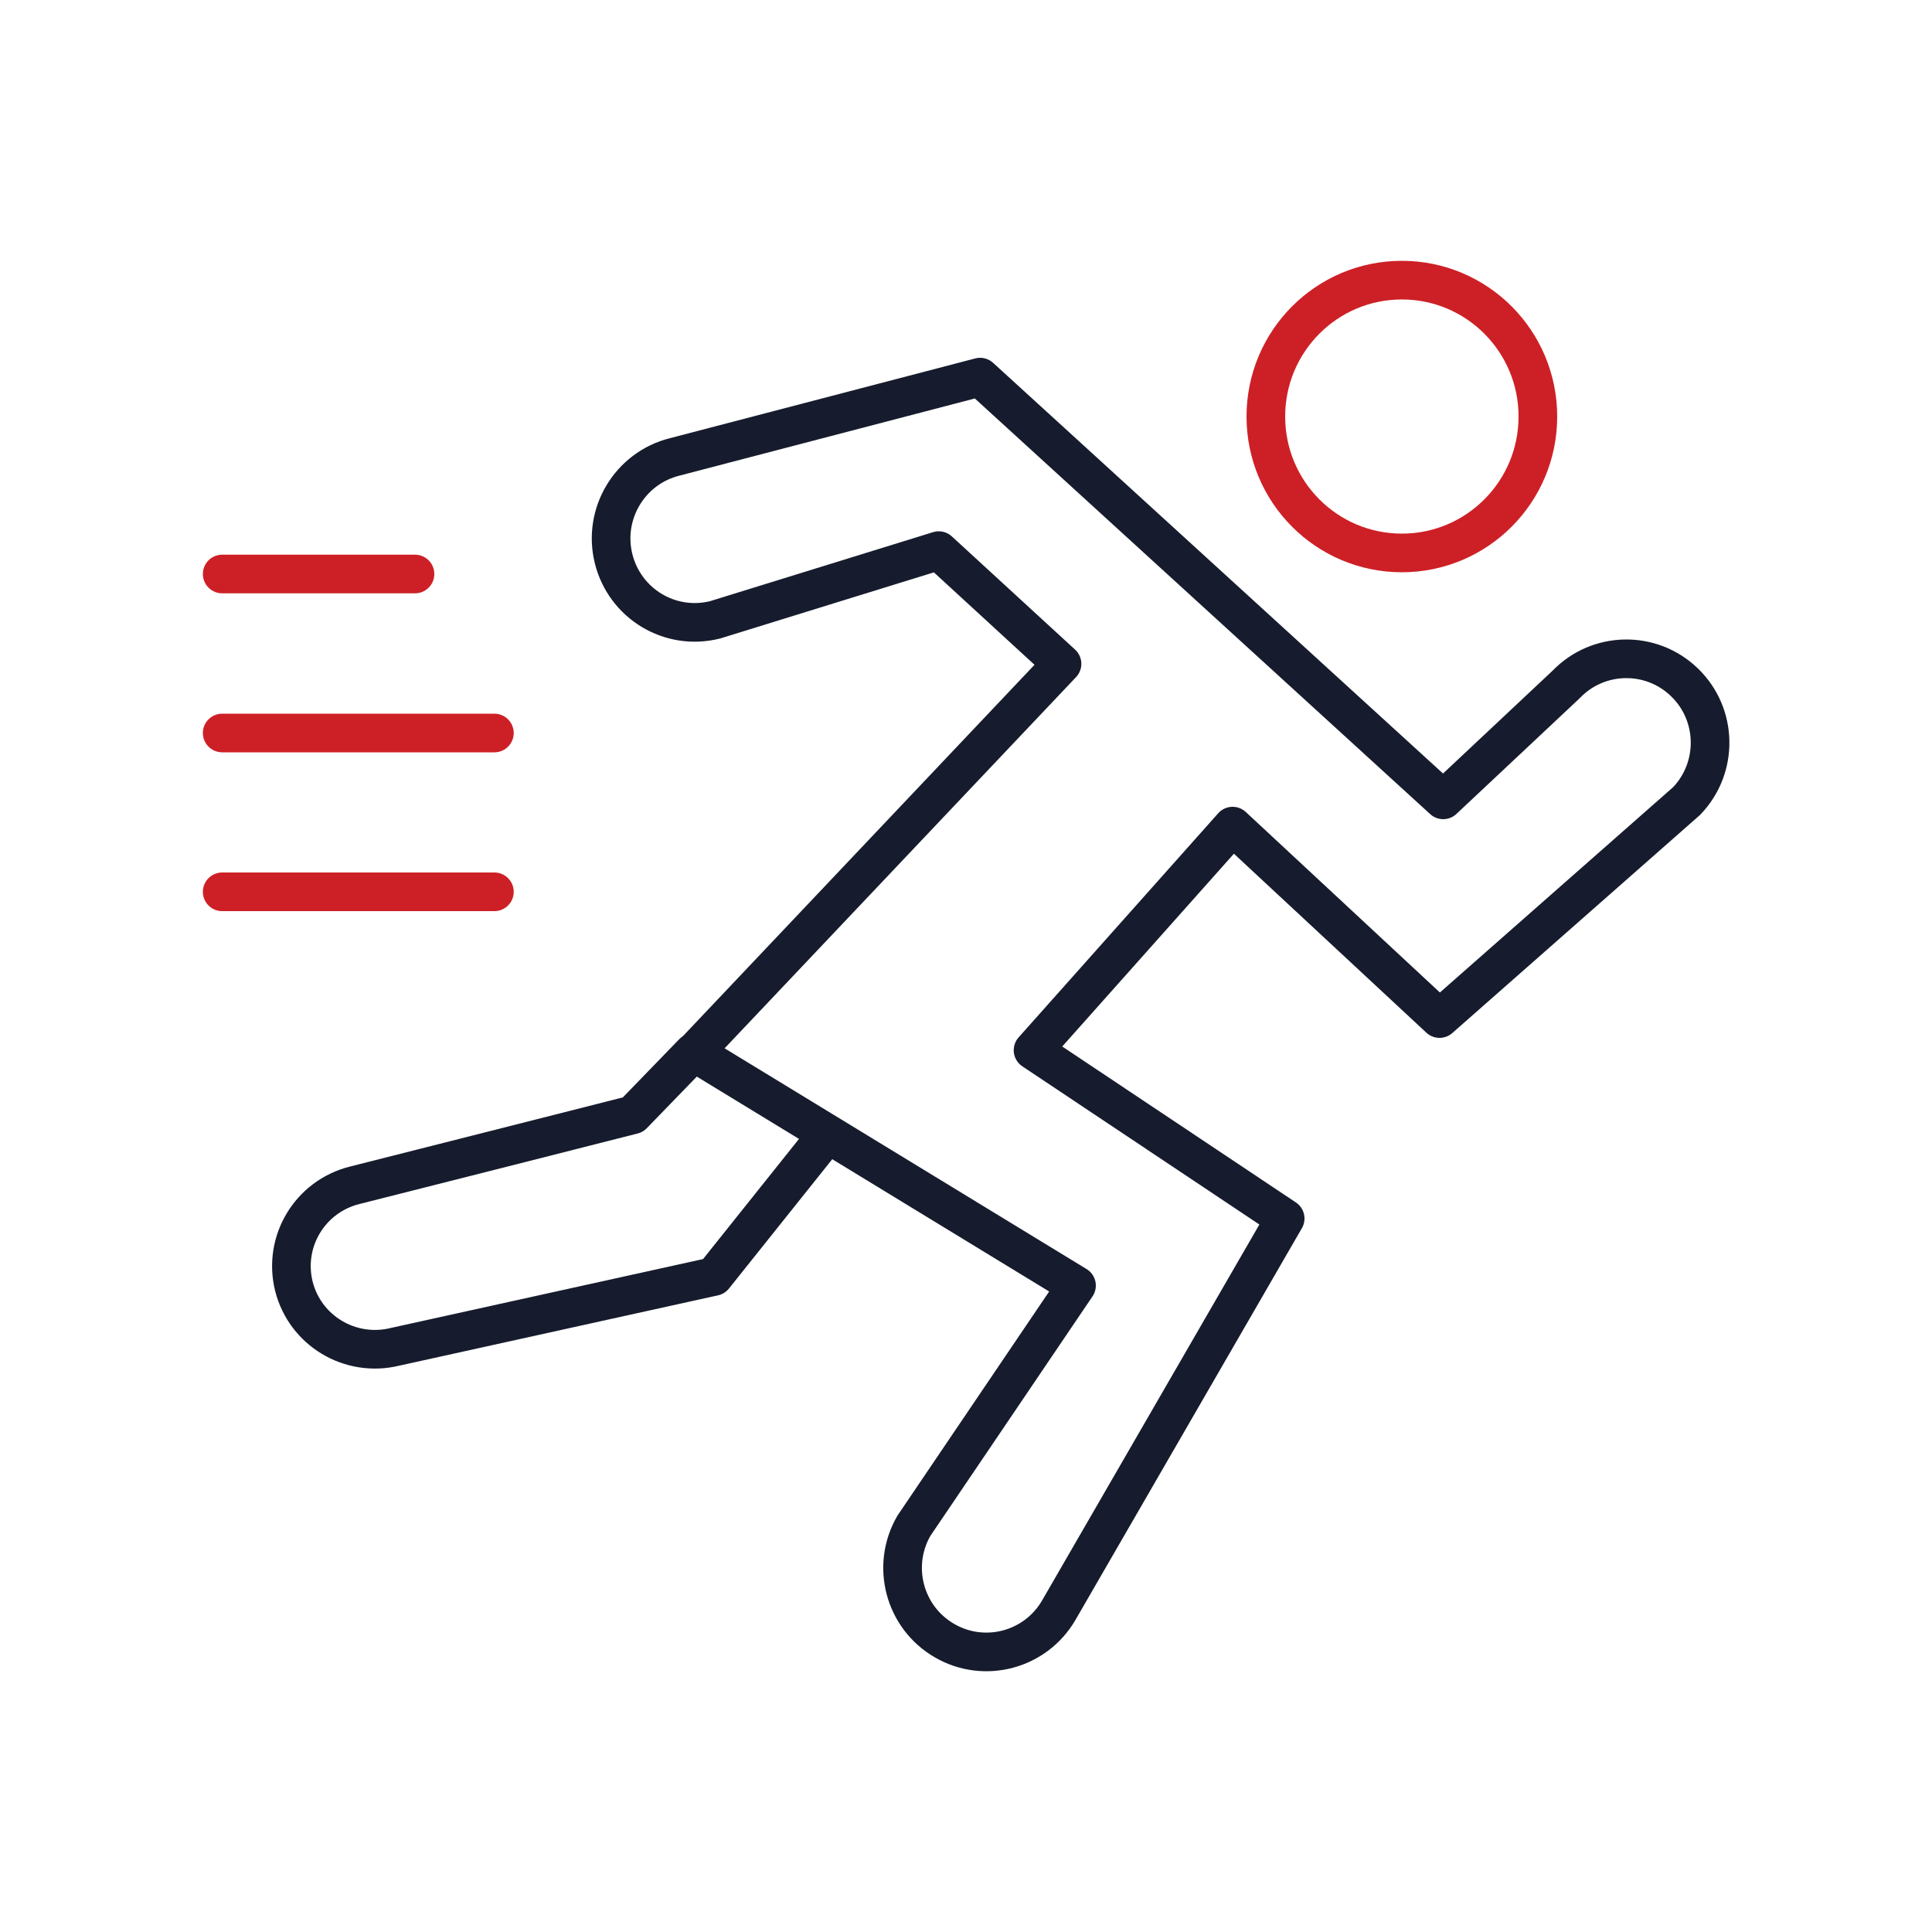 <?xml version="1.0" encoding="UTF-8"?><svg id="Icons" xmlns="http://www.w3.org/2000/svg" viewBox="0 0 100 100"><defs><style>.cls-1{stroke:#161c2d;}.cls-1,.cls-2{fill:none;stroke-linecap:round;stroke-linejoin:round;stroke-width:2px;}.cls-2{stroke:#cd2026;}</style></defs><path class="cls-1" d="m74.69,41.39l-23.96-21.87-15.81,4.13c-2.32.58-3.74,2.94-3.16,5.27.58,2.33,2.93,3.75,5.26,3.16l11.57-3.58,6.38,5.86-19.04,20.11,19.79,12.07-8.42,12.44c-1.2,2.08-.49,4.74,1.59,5.94,2.07,1.2,4.72.49,5.92-1.59l11.71-20.26-13.05-8.71,10.33-11.6,10.71,9.96,12.79-11.26c1.66-1.73,1.61-4.48-.11-6.14-1.72-1.67-4.47-1.62-6.13.11l-6.36,5.97Z"/><path class="cls-1" d="m35.87,54.49l-3.11,3.21s-12.08,3.07-14.4,3.65c-2.32.58-3.72,2.91-3.15,5.22.58,2.31,2.92,3.71,5.24,3.14l16.5-3.64,5.75-7.2"/><path class="cls-2" d="m72.56,28.62c3.89,0,7.04-3.16,7.04-7.06s-3.15-7.06-7.04-7.06-7.04,3.16-7.04,7.06,3.15,7.06,7.04,7.06Z"/><line class="cls-2" x1="11.5" y1="29.71" x2="21.48" y2="29.71"/><line class="cls-2" x1="11.5" y1="37.94" x2="25.59" y2="37.94"/><line class="cls-2" x1="11.5" y1="46.16" x2="25.59" y2="46.16"/></svg>